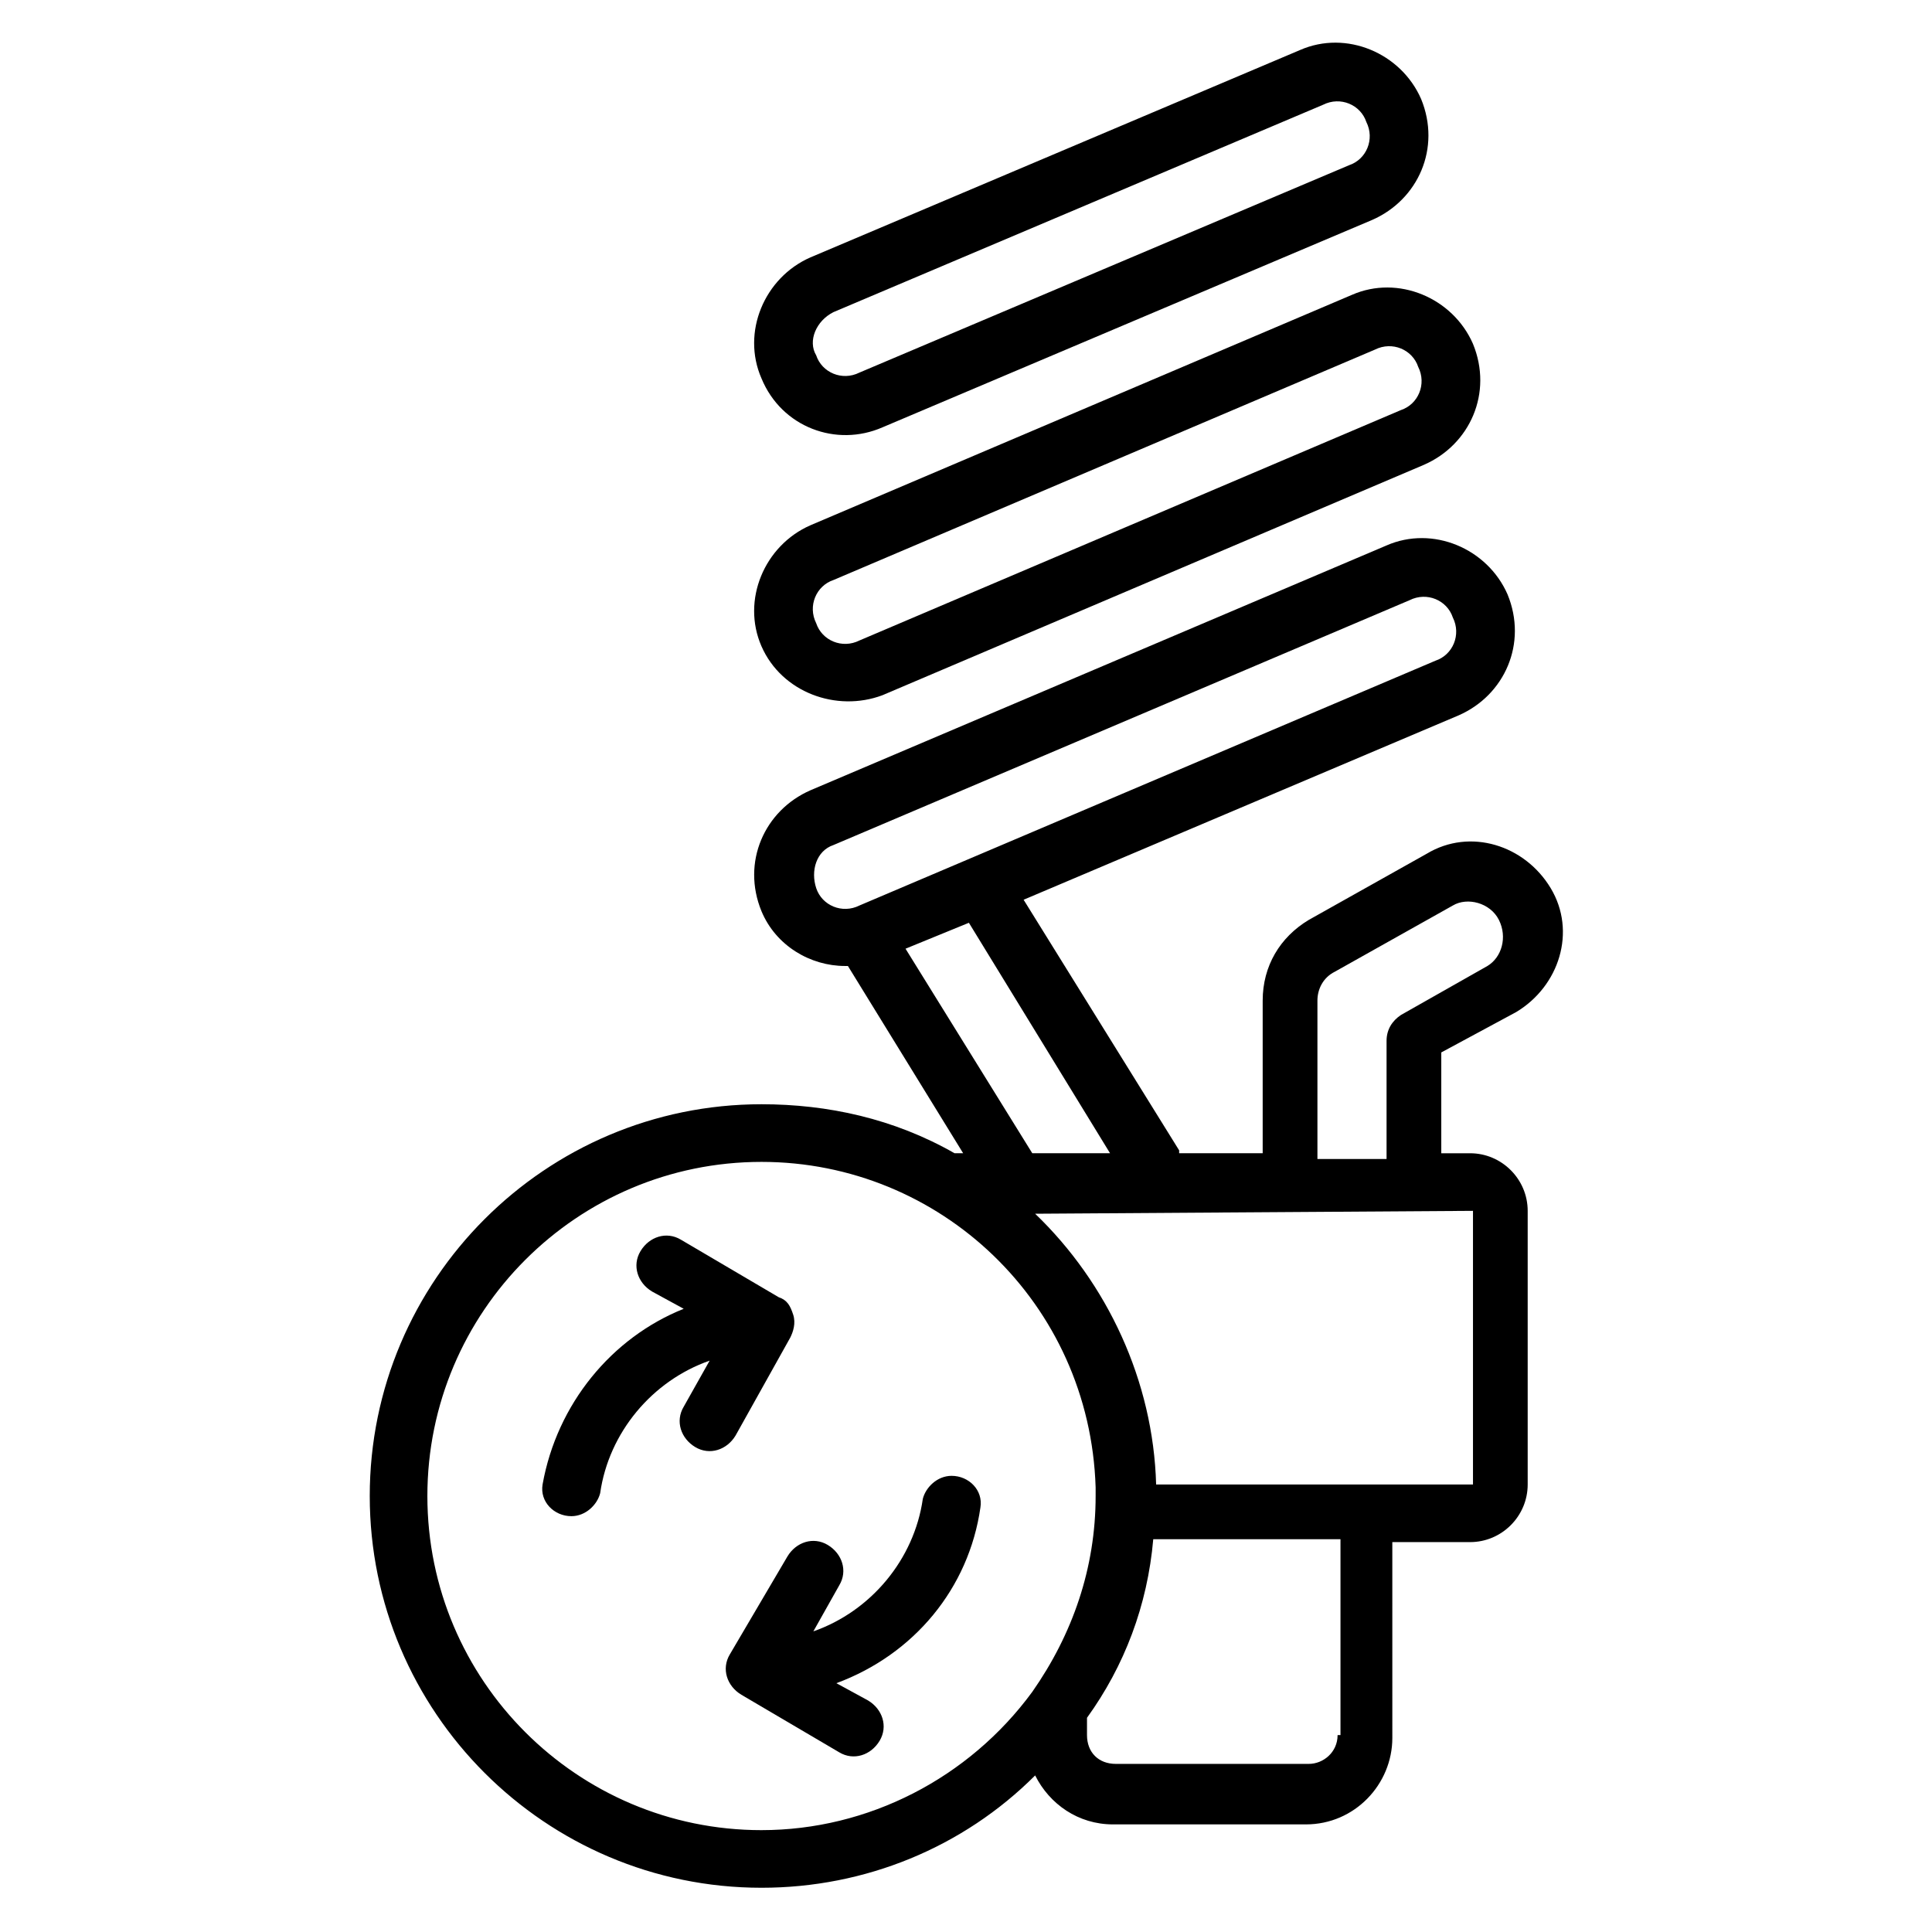 <?xml version="1.0" encoding="UTF-8"?>
<!-- Uploaded to: ICON Repo, www.iconrepo.com, Generator: ICON Repo Mixer Tools -->
<svg fill="#000000" width="800px" height="800px" version="1.1" viewBox="144 144 512 512" xmlns="http://www.w3.org/2000/svg">
 <g>
  <path d="m377.86 257.25 129.77-54.961c12.215-5.344 18.32-19.082 12.977-32.062-5.344-12.215-19.848-18.32-32.062-12.977l-129.77 54.961c-12.215 5.344-18.32 19.848-12.977 32.062 5.344 12.977 19.848 18.32 32.062 12.977zm-12.98-30.535 129.77-54.961c4.582-2.289 9.922 0 11.449 4.582 2.289 4.582 0 9.922-4.582 11.449l-129.77 54.961c-4.582 2.289-9.922 0-11.449-4.582-2.285-3.816 0.004-9.16 4.582-11.449z"/>
  <path d="m377.86 328.24 143.51-61.066c12.215-5.344 18.32-19.082 12.977-32.062-5.344-12.215-19.848-18.32-32.062-12.977l-143.51 61.066c-12.215 5.344-18.32 19.848-12.977 32.062s19.848 17.559 32.062 12.977zm-12.98-30.531 143.51-61.066c4.582-2.289 9.922 0 11.449 4.582 2.289 4.582 0 9.922-4.582 11.449l-143.51 61.066c-4.582 2.289-9.922 0-11.449-4.582-2.285-4.582 0.004-9.922 4.582-11.449z"/>
  <path d="m545.8 412.21c11.449-6.871 16.031-21.375 9.16-32.824-6.871-11.449-21.375-16.031-32.824-9.16l-31.297 17.559c-7.633 4.582-12.215 12.215-12.215 21.375v40.457h-22.137v-0.762l-41.219-66.414 115.27-48.855c12.215-5.344 18.32-19.082 12.977-32.062-5.344-12.215-19.848-18.32-32.062-12.977l-152.67 64.883c-12.215 5.344-18.32 19.082-12.977 32.062 3.816 9.16 12.977 14.504 22.137 14.504h0.762l30.535 49.617h-2.289c-16.031-9.16-33.586-12.977-51.145-12.977-57.25 0-103.82 46.562-103.82 103.82 0 57.25 46.562 103.82 103.82 103.82 27.48 0 53.434-10.688 72.52-29.77 3.816 7.633 11.449 12.977 20.609 12.977h51.145c12.977 0 22.902-10.688 22.902-22.902l-0.004-51.906h20.609c8.398 0 15.266-6.871 15.266-15.266v-72.52c0-8.398-6.871-15.266-15.266-15.266h-7.633v-26.719zm-185.49-32.824c-1.527-4.582 0-9.922 4.582-11.449l152.67-64.883c4.582-2.289 9.922 0 11.449 4.582 2.289 4.582 0 9.922-4.582 11.449l-152.67 64.883c-4.578 2.289-9.922 0-11.449-4.582zm23.664 16.031 16.793-6.871 37.402 61.066h-20.609zm-38.168 233.59c-48.855 0-88.547-39.695-88.547-88.547 0-48.855 39.695-88.547 88.547-88.547 47.328 0 87.023 37.402 88.547 86.258v2.289c0 19.082-6.106 36.641-16.793 51.906-16.793 22.898-43.512 36.641-71.754 36.641zm152.67-25.191c0 4.582-3.816 7.633-7.633 7.633h-51.145c-4.582 0-7.633-3.055-7.633-7.633v-4.582c9.922-13.742 16.031-29.77 17.559-47.328h49.617v51.91zm35.879-138.93v72.52h-83.969c-0.762-27.48-12.977-53.434-32.062-71.754zm-41.223-15.266v-40.457c0-3.055 1.527-6.106 4.582-7.633l31.297-17.559c3.816-2.289 9.922-0.762 12.215 3.816 2.289 4.582 0.762 9.922-3.055 12.215l-22.902 12.977c-2.289 1.527-3.816 3.816-3.816 6.871v31.297h-18.32z"/>
  <path d="m353.43 498.47c0.762-1.527 1.527-3.816 0.762-6.106-0.762-2.289-1.527-3.816-3.816-4.582l-25.953-15.266c-3.816-2.289-8.398-0.762-10.688 3.055-2.289 3.816-0.762 8.398 3.055 10.688l8.398 4.582c-19.082 7.633-33.586 25.191-37.402 46.562-0.762 4.582 3.055 8.398 7.633 8.398 3.816 0 6.871-3.055 7.633-6.106 2.289-16.031 13.742-29.77 29.008-35.113l-6.871 12.215c-2.289 3.816-0.762 8.398 3.055 10.688s8.398 0.762 10.688-3.055z"/>
  <path d="m403.82 543.51c0.762-4.582-3.055-8.398-7.633-8.398-3.816 0-6.871 3.055-7.633 6.106-2.289 16.031-13.742 29.77-29.008 35.113l6.871-12.215c2.289-3.816 0.762-8.398-3.055-10.688-3.816-2.289-8.398-0.762-10.688 3.055l-15.266 25.953c-2.289 3.816-0.762 8.398 3.055 10.688l25.953 15.266c3.816 2.289 8.398 0.762 10.688-3.055 2.289-3.816 0.762-8.398-3.055-10.688l-8.398-4.582c20.609-7.625 35.113-25.18 38.168-46.555z"/>
 </g>
</svg>